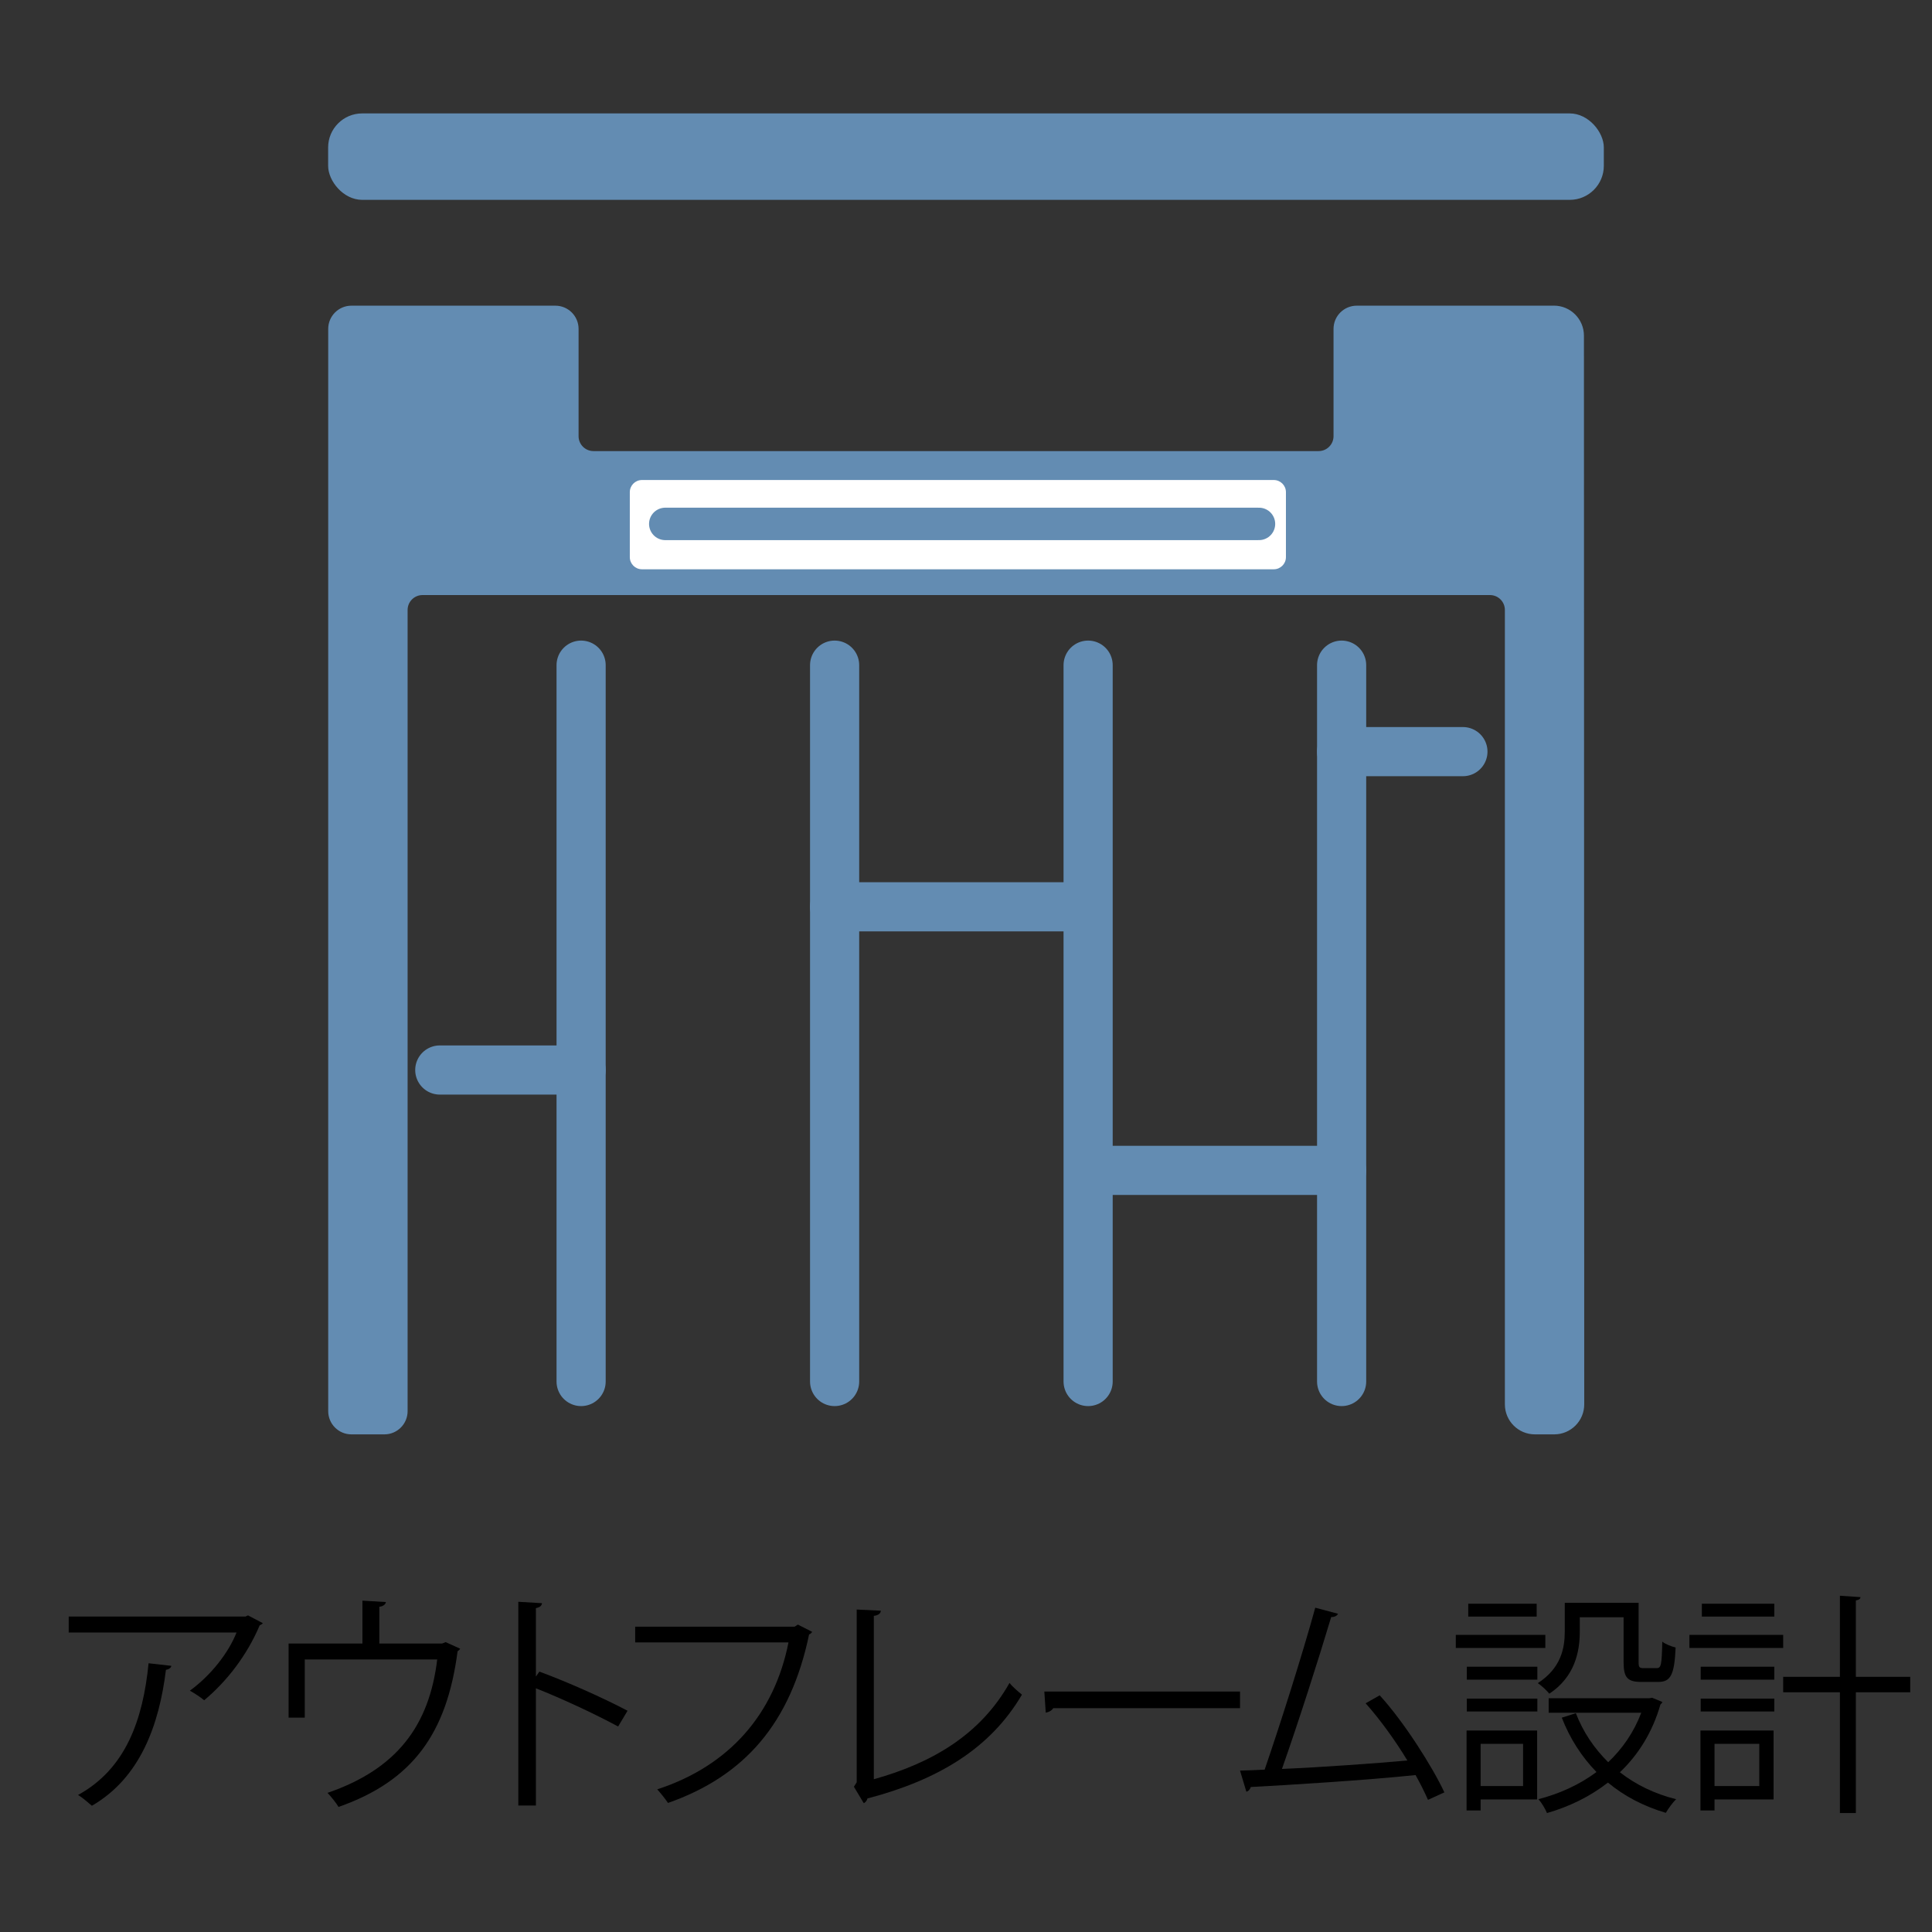 <?xml version="1.0" encoding="UTF-8"?><svg id="_ガイドライン" xmlns="http://www.w3.org/2000/svg" viewBox="0 0 511 511"><rect x="0" y="0" width="511" height="511" fill="#333333" stroke="none"/><defs><style>.cls-1{fill:#638cb2;}.cls-2{stroke-width:13px;}.cls-2,.cls-3{fill:none;stroke:#638cb2;stroke-linecap:round;stroke-linejoin:round;}.cls-3{stroke-width:8.58px;}.cls-4{fill:#fff;}</style></defs><path d="M69.5,429.31c-.12.25-.5.43-.81.56-3.35,7.94-8.68,14.82-14.69,19.84-.93-.81-2.67-1.92-3.78-2.54,5.7-4.15,10.29-10.17,12.34-15.38H18.17v-4.22h46.75l.68-.31,3.91,2.05ZM45.32,440.6c-.06.5-.62.93-1.43,1.05-1.8,14.63-6.82,28.58-19.59,35.96-.87-.74-2.48-2.17-3.66-2.85,12.65-6.94,17.17-19.9,18.66-34.84l6.01.68Z"/><path d="M95.87,423.36l6.2.37c-.06.62-.81,1.18-1.74,1.24v9.73h16.61l.93-.37,3.84,1.74c-.12.25-.43.5-.68.68-2.85,21.7-11.84,34.28-31.49,41.17-.62-1.05-1.92-2.67-2.91-3.72,18.41-6.32,26.91-17.86,29.01-35.28h-35.03v15.38h-4.28v-19.59h19.53v-11.35Z"/><path d="M163.5,456.65c-6.32-3.41-15-7.44-21.76-10.11v31h-4.65v-53.88l6.26.37c-.06.68-.56,1.12-1.61,1.3v18.1l.93-1.3c7.25,2.67,16.86,6.94,23.31,10.35l-2.48,4.15Z"/><path d="M214.81,431.61c-.19.31-.43.56-.81.68-4.9,23.5-17.05,37.45-37.32,44.58-.68-1.05-2.05-2.73-2.85-3.6,19.22-6.26,31-20.09,34.72-38.87h-40.55v-4.15h42.16l.87-.56,3.78,1.92Z"/><path d="M231.11,470.6c15.75-4.4,28.27-11.96,35.9-25.48.81,1.05,2.36,2.36,3.29,3.1-8.37,14.26-22.2,22.57-40.86,27.46-.12.5-.5,1.05-.99,1.24l-2.6-4.34.74-1.18v-45.69l6.39.31c-.06.68-.62,1.24-1.86,1.36v43.21Z"/><path d="M276.21,447.41h51.77v4.4h-49.41c-.37.62-1.18,1.05-1.98,1.18l-.37-5.58Z"/><path d="M377.7,476.06c-.93-2.11-2.05-4.34-3.29-6.57-12.9,1.36-34.1,2.67-43.58,3.16-.19.62-.62,1.12-1.18,1.24l-1.67-5.58c1.86-.06,4.09-.12,6.51-.25,4.09-11.9,9.98-30.44,13.39-42.84l6.01,1.61c-.25.56-.87.87-1.8.87-3.41,11.41-8.74,28.02-13.02,40.17,10.29-.43,24.98-1.49,33.17-2.23-3.22-5.33-7.32-10.97-11.04-15.13l3.72-2.11c6.51,7.13,13.95,18.91,17.11,25.67l-4.34,1.98Z"/><path d="M408.73,432.41v3.47h-23.68v-3.47h23.68ZM406.56,457.71v18.23h-14.94v2.91h-3.72v-21.14h18.66ZM387.96,444.25v-3.41h18.66v3.41h-18.66ZM387.96,452.68v-3.41h18.66v3.41h-18.66ZM406.44,424.17v3.41h-18.1v-3.41h18.1ZM402.84,461.24h-11.22v11.16h11.22v-11.16ZM417.84,427.76v3.84c0,5.33-1.36,11.96-8.06,16.37-.62-.81-2.17-2.23-3.04-2.79,6.14-3.97,7.13-9.24,7.13-13.64v-7.62h19.53v15.68c0,1.36.19,1.61,1.3,1.61h3.47c1.18,0,1.36-.81,1.49-7.01.81.68,2.48,1.3,3.53,1.55-.31,7.32-1.36,9.11-4.59,9.11h-4.46c-3.66,0-4.71-1.12-4.71-5.21v-11.9h-11.59ZM436.94,449.03l2.73,1.12c-.06.31-.31.5-.5.68-2.11,7.38-5.89,13.33-10.72,17.92,4.21,3.29,9.17,5.7,14.88,7.13-.93.87-2.11,2.54-2.73,3.6-5.89-1.74-10.97-4.4-15.31-8-4.77,3.72-10.29,6.39-16.12,8.06-.43-1.05-1.43-2.79-2.29-3.66,5.52-1.43,10.79-3.78,15.38-7.19-3.91-4.03-7.01-8.8-9.18-14.38l3.72-1.18c1.92,4.96,4.84,9.3,8.56,12.96,3.72-3.53,6.76-7.87,8.74-13.08h-24.49v-3.84h26.6l.74-.12Z"/><path d="M471.64,432.41v3.47h-24.8v-3.47h24.8ZM469.1,457.71v18.23h-15.62v2.91h-3.72v-21.14h19.34ZM449.82,444.25v-3.41h19.47v3.41h-19.47ZM449.82,452.68v-3.41h19.47v3.41h-19.47ZM469.29,424.17v3.41h-19.16v-3.41h19.16ZM465.32,461.24h-11.84v11.16h11.84v-11.16ZM505.24,443.51v4.09h-14.38v31.93h-4.22v-31.93h-15v-4.09h15v-21.45l5.46.37c-.06.43-.37.74-1.24.87v20.21h14.38Z"/><line class="cls-2" x1="287.8" y1="365.4" x2="287.8" y2="175.93"/><line class="cls-2" x1="220.75" y1="365.4" x2="220.75" y2="175.93"/><line class="cls-2" x1="354.85" y1="365.4" x2="354.85" y2="175.93"/><line class="cls-2" x1="153.7" y1="365.4" x2="153.7" y2="175.93"/><rect class="cls-1" x="86.8" y="30" width="337.41" height="22.86" rx="9.01" ry="9.01" transform="translate(511 82.86) rotate(180)"/><path class="cls-1" d="M410.99,80.85h-52.14c-3.39,0-6.14,2.75-6.14,6.14v28.38c0,2.18-1.77,3.94-3.94,3.94h-191.8c-2.18,0-3.94-1.77-3.94-3.94v-28.38c0-3.39-2.75-6.14-6.14-6.14h-53.94c-3.39,0-6.14,2.75-6.14,6.14v286.25c0,3.39,2.75,6.14,6.14,6.14h8.72c3.39,0,6.14-2.75,6.14-6.14v-211.91c0-2.18,1.77-3.94,3.94-3.94h282.34c2.18,0,3.94,1.77,3.94,3.94v210.11c0,4.39,3.56,7.94,7.94,7.94h5.11c4.39,0,7.95-3.56,7.94-7.95l-.08-282.65c0-4.39-3.56-7.94-7.94-7.94Z"/><rect class="cls-4" x="165.9" y="126.27" width="174.91" height="24.98" rx="3.9" ry="3.9"/><path class="cls-1" d="M336.91,126.96c1.77,0,3.21,1.44,3.21,3.21v17.19c0,1.77-1.44,3.21-3.21,3.21h-167.12c-1.77,0-3.21-1.44-3.21-3.21v-17.19c0-1.77,1.44-3.21,3.21-3.21h167.12M336.91,125.59h-167.12c-2.53,0-4.58,2.05-4.58,4.58v17.19c0,2.53,2.05,4.58,4.58,4.58h167.12c2.53,0,4.58-2.05,4.58-4.58v-17.19c0-2.53-2.05-4.58-4.58-4.58h0Z"/><line class="cls-3" x1="175.96" y1="138.57" x2="332.99" y2="138.57"/><line class="cls-2" x1="285.65" y1="239.84" x2="220.75" y2="239.84"/><line class="cls-2" x1="153.7" y1="283.01" x2="116.32" y2="283.01"/><line class="cls-2" x1="354.85" y1="309.56" x2="289.73" y2="309.56"/><line class="cls-2" x1="386.93" y1="198.8" x2="354.85" y2="198.8"/></svg>